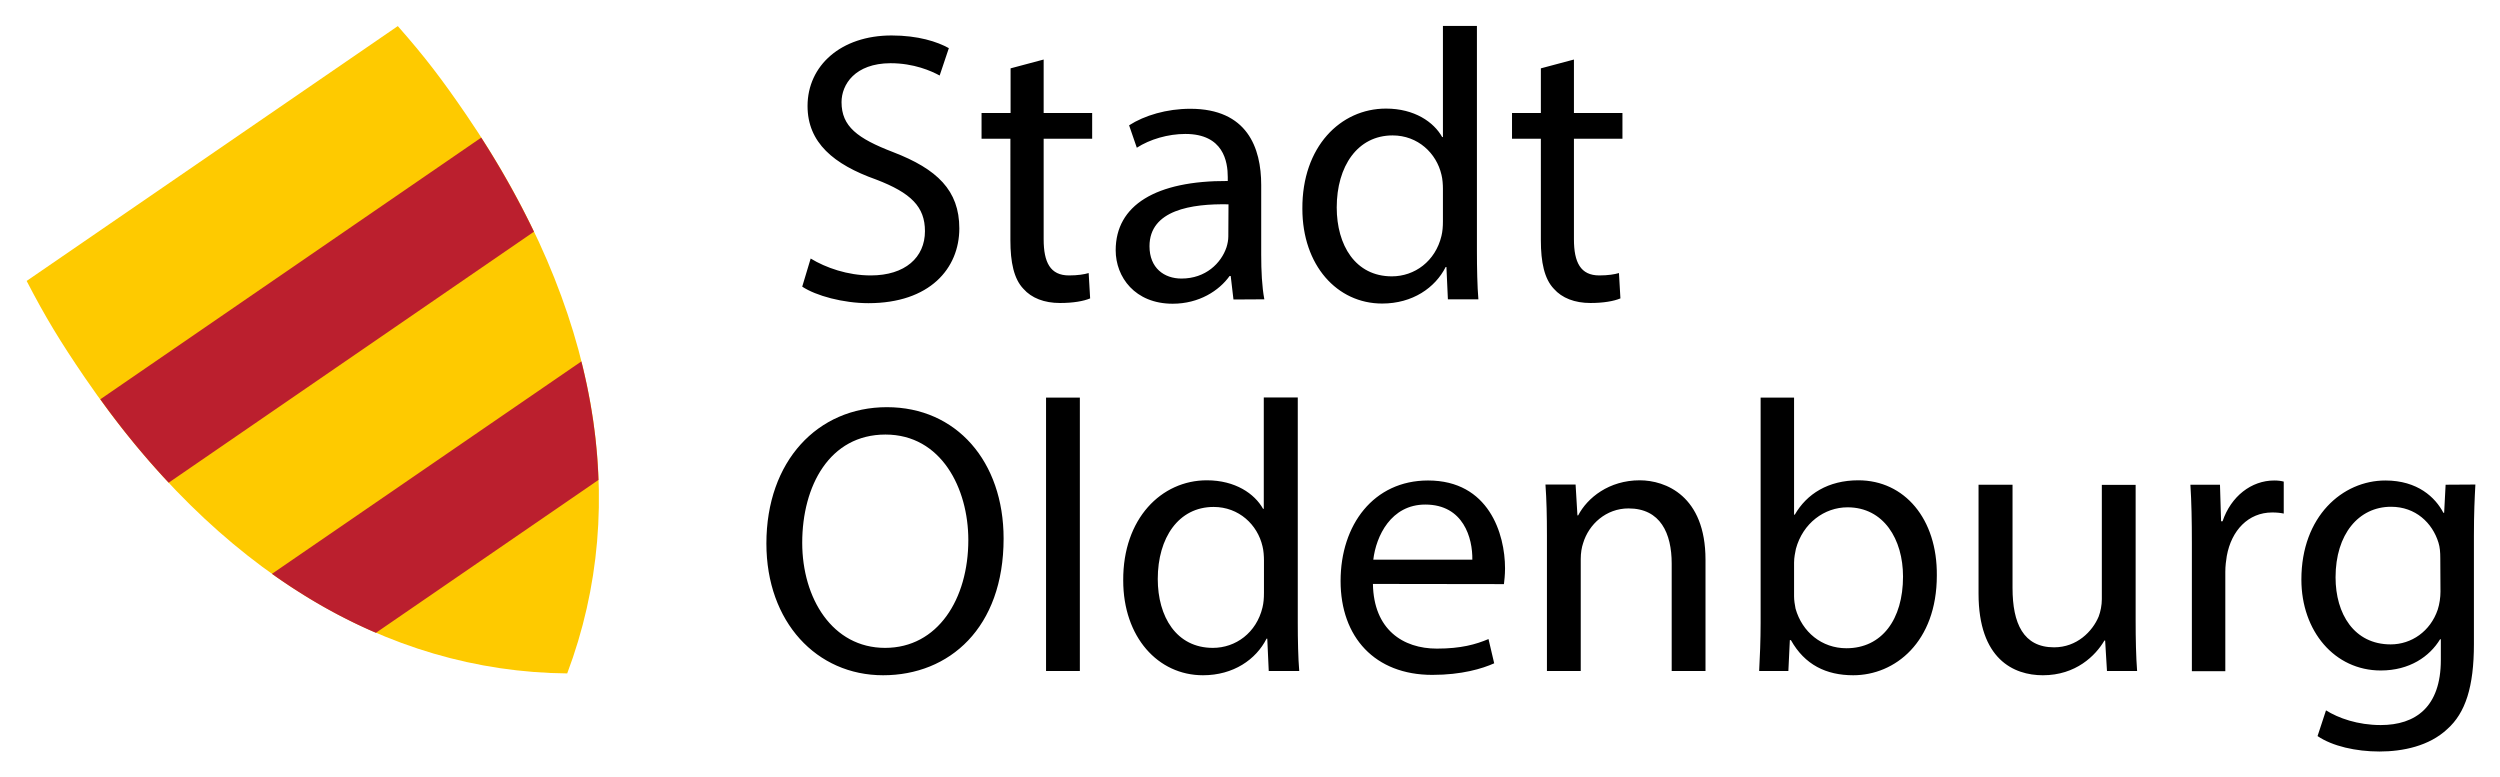 <svg xmlns="http://www.w3.org/2000/svg" viewBox="0 0 1360.6 422.8"><path fill="#feca00" fill-rule="evenodd" d="M308.7 366.5C210 365.6 118 310.6 46.1 205.4c-13.3-19.5-21.4-32.8-31.6-52.5l202-138.7c14.7 16.7 24.1 29 37.4 48.5 71.8 105.2 89.7 211.1 54.8 303.8" clip-rule="evenodd"/><path fill="#bb1f2e" fill-rule="evenodd" d="M261.9 74.9c11 17.1 20.5 34.2 28.7 51.2L91.8 262.7a448.54 448.54 0 0 1-37.2-45.4L261.9 74.9zm54.5 121.8c5.5 21.8 8.6 43.3 9.3 64.5l-121.1 83.2c-19.4-8.3-38.4-19.1-56.6-32.1l168.4-115.6z" clip-rule="evenodd"/><path d="M441.2 140.7c8.2 5 20.1 9.2 32.7 9.2 18.7 0 29.5-9.8 29.5-24.1 0-13.2-7.5-20.8-26.6-28.1-23.1-8.2-37.3-20.1-37.3-40 0-22 18.2-38.4 45.7-38.4 14.5 0 24.9 3.4 31.2 6.9l-5 14.9c-4.6-2.5-14-6.7-26.8-6.7-19.3.1-26.6 11.6-26.6 21.2 0 13.2 8.6 19.7 28.1 27.2 23.9 9.2 36 20.8 36 41.5 0 21.8-16.1 40.7-49.5 40.7-13.6 0-28.5-4-36-9l4.6-15.3zM568 32.4v29.1h26.4v14H568v54.7c0 12.6 3.6 19.7 13.8 19.7 4.8 0 8.4-.6 10.7-1.3l.8 13.8c-3.6 1.5-9.2 2.5-16.4 2.5-8.6 0-15.5-2.7-19.9-7.7-5.2-5.4-7.1-14.5-7.1-26.4V75.5h-15.7v-14H550V37.2l18-4.8zM671.3 163l-1.5-12.8h-.6c-5.7 8-16.6 15.1-31 15.1-20.5 0-31-14.5-31-29.1 0-24.5 21.8-37.9 61-37.7v-2.1c0-8.4-2.3-23.5-23.1-23.5-9.4 0-19.3 2.9-26.4 7.5l-4.2-12.2c8.4-5.4 20.5-9 33.3-9 31 0 38.6 21.2 38.6 41.5v37.9c0 8.8.4 17.4 1.7 24.3l-16.8.1zm-2.7-51.8c-20.1-.4-43 3.1-43 22.8 0 11.9 8 17.6 17.4 17.6 13.2 0 21.6-8.4 24.5-17 .6-1.9 1-4 1-5.9l.1-17.5zm135.2-97.1v122.6c0 9 .2 19.3.8 26.2H788l-.8-17.6h-.4c-5.7 11.3-18 19.9-34.6 19.9-24.5 0-43.4-20.8-43.4-51.6-.2-33.7 20.7-54.5 45.5-54.5 15.5 0 26 7.3 30.6 15.5h.4V14.1h18.5zm-18.5 88.7c0-2.3-.2-5.4-.8-7.7-2.7-11.7-12.8-21.4-26.6-21.4-19.1 0-30.4 16.8-30.4 39.2 0 20.5 10.1 37.5 30 37.5 12.4 0 23.7-8.2 27-22 .6-2.5.8-5 .8-8v-17.6zm71.3-70.4v29.1H883v14h-26.4v54.7c0 12.6 3.6 19.7 13.8 19.7 4.8 0 8.4-.6 10.7-1.3l.8 13.8c-3.6 1.5-9.2 2.5-16.3 2.5-8.6 0-15.5-2.7-19.9-7.7-5.2-5.4-7.1-14.5-7.1-26.4V75.5h-15.7v-14h15.7V37.2l18-4.8zM546.2 293.1c0 48.6-29.5 74.4-65.6 74.4s-63.5-28.9-63.5-71.7c0-44.9 27.9-74.2 65.6-74.2 37.8 0 63.5 29.5 63.5 71.5zm-109.6 2.3c0 30.2 16.4 57.2 45.1 57.2S527 326 527 293.9c0-28.1-14.7-57.4-45.1-57.4s-45.3 27.9-45.3 58.9zm132.7-79h18.4v148.8h-18.4V216.4zm137 0V339c0 9 .2 19.3.8 26.2h-16.6l-.8-17.6h-.4c-5.7 11.3-18 19.9-34.6 19.9-24.5 0-43.4-20.8-43.4-51.6-.2-33.7 20.8-54.5 45.5-54.5 15.5 0 26 7.3 30.6 15.5h.4v-60.6h18.5v.1zM687.9 305c0-2.3-.2-5.4-.8-7.7-2.7-11.7-12.8-21.4-26.6-21.4-19.1 0-30.4 16.8-30.4 39.2 0 20.5 10.1 37.5 30 37.5 12.4 0 23.7-8.2 27-22 .6-2.5.8-5 .8-8V305zm59.3 12.8c.4 24.9 16.4 35.2 34.8 35.2 13.2 0 21.2-2.3 28.1-5.2l3.1 13.2c-6.5 2.9-17.6 6.3-33.7 6.3-31.2 0-49.9-20.5-49.9-51.1s18-54.7 47.6-54.7c33.1 0 41.9 29.1 41.9 47.8 0 3.8-.4 6.7-.6 8.6l-71.3-.1zm54.1-13.2c.2-11.7-4.8-30-25.6-30-18.7 0-26.8 17.2-28.3 30h53.9zm40.6-13.4c0-10.5-.2-19.1-.8-27.5h16.4l1 16.8h.4c5-9.6 16.8-19.1 33.5-19.1 14 0 35.8 8.4 35.8 43.2v60.6h-18.4v-58.5c0-16.4-6.1-30-23.5-30-12.2 0-21.6 8.6-24.7 18.9-.8 2.3-1.3 5.4-1.3 8.6v61h-18.4v-74zm115.5 74c.4-6.9.8-17.2.8-26.2V216.4h18.2v63.7h.4c6.5-11.3 18.2-18.7 34.6-18.7 25.1 0 43 21 42.7 51.8 0 36.3-22.8 54.3-45.5 54.3-14.7 0-26.4-5.7-33.9-19.1h-.6l-.8 16.8h-15.9zm19-40.7c0 2.3.4 4.6.8 6.7 3.6 12.8 14.3 21.6 27.7 21.6 19.3 0 30.8-15.7 30.8-39 0-20.3-10.5-37.7-30.2-37.7-12.6 0-24.3 8.6-28.1 22.6-.4 2.1-1 4.6-1 7.5v18.3zm185.9 13c0 10.5.2 19.7.8 27.7h-16.4l-1-16.6h-.4c-4.8 8.2-15.5 18.9-33.5 18.9-15.9 0-35-8.8-35-44.4v-59.3h18.5V320c0 19.3 5.9 32.3 22.6 32.3 12.4 0 20.9-8.6 24.3-16.8 1-2.7 1.7-6.1 1.7-9.4v-62.2h18.4v73.6zm30.6-42.1c0-11.9-.2-22.2-.8-31.6h16.1l.6 19.9h.8c4.6-13.6 15.7-22.2 28.1-22.2 2.1 0 3.6.2 5.2.6v17.4c-1.9-.4-3.8-.6-6.3-.6-13 0-22.2 9.8-24.7 23.7-.4 2.5-.8 5.4-.8 8.6v54.1h-18.2v-69.9zm154.3-31.7c-.4 7.3-.8 15.5-.8 27.9v58.9c0 23.3-4.6 37.5-14.5 46.3-9.8 9.2-24.1 12.2-36.9 12.2s-25.6-2.9-33.7-8.4l4.6-14c6.7 4.2 17.2 8 29.8 8 18.9 0 32.7-9.8 32.7-35.4v-11.3h-.4c-5.7 9.4-16.6 17-32.3 17-25.1 0-43.2-21.4-43.2-49.5 0-34.4 22.4-53.9 45.7-53.9 17.6 0 27.2 9.2 31.6 17.6h.4l.8-15.3 16.2-.1zm-19.1 40c0-3.1-.2-5.9-1-8.4-3.3-10.7-12.4-19.5-25.8-19.5-17.6 0-30.2 14.9-30.2 38.4 0 19.9 10.1 36.5 30 36.5 11.3 0 21.6-7.1 25.6-18.9 1-3.1 1.5-6.7 1.5-9.8l-.1-18.3z"/></svg>